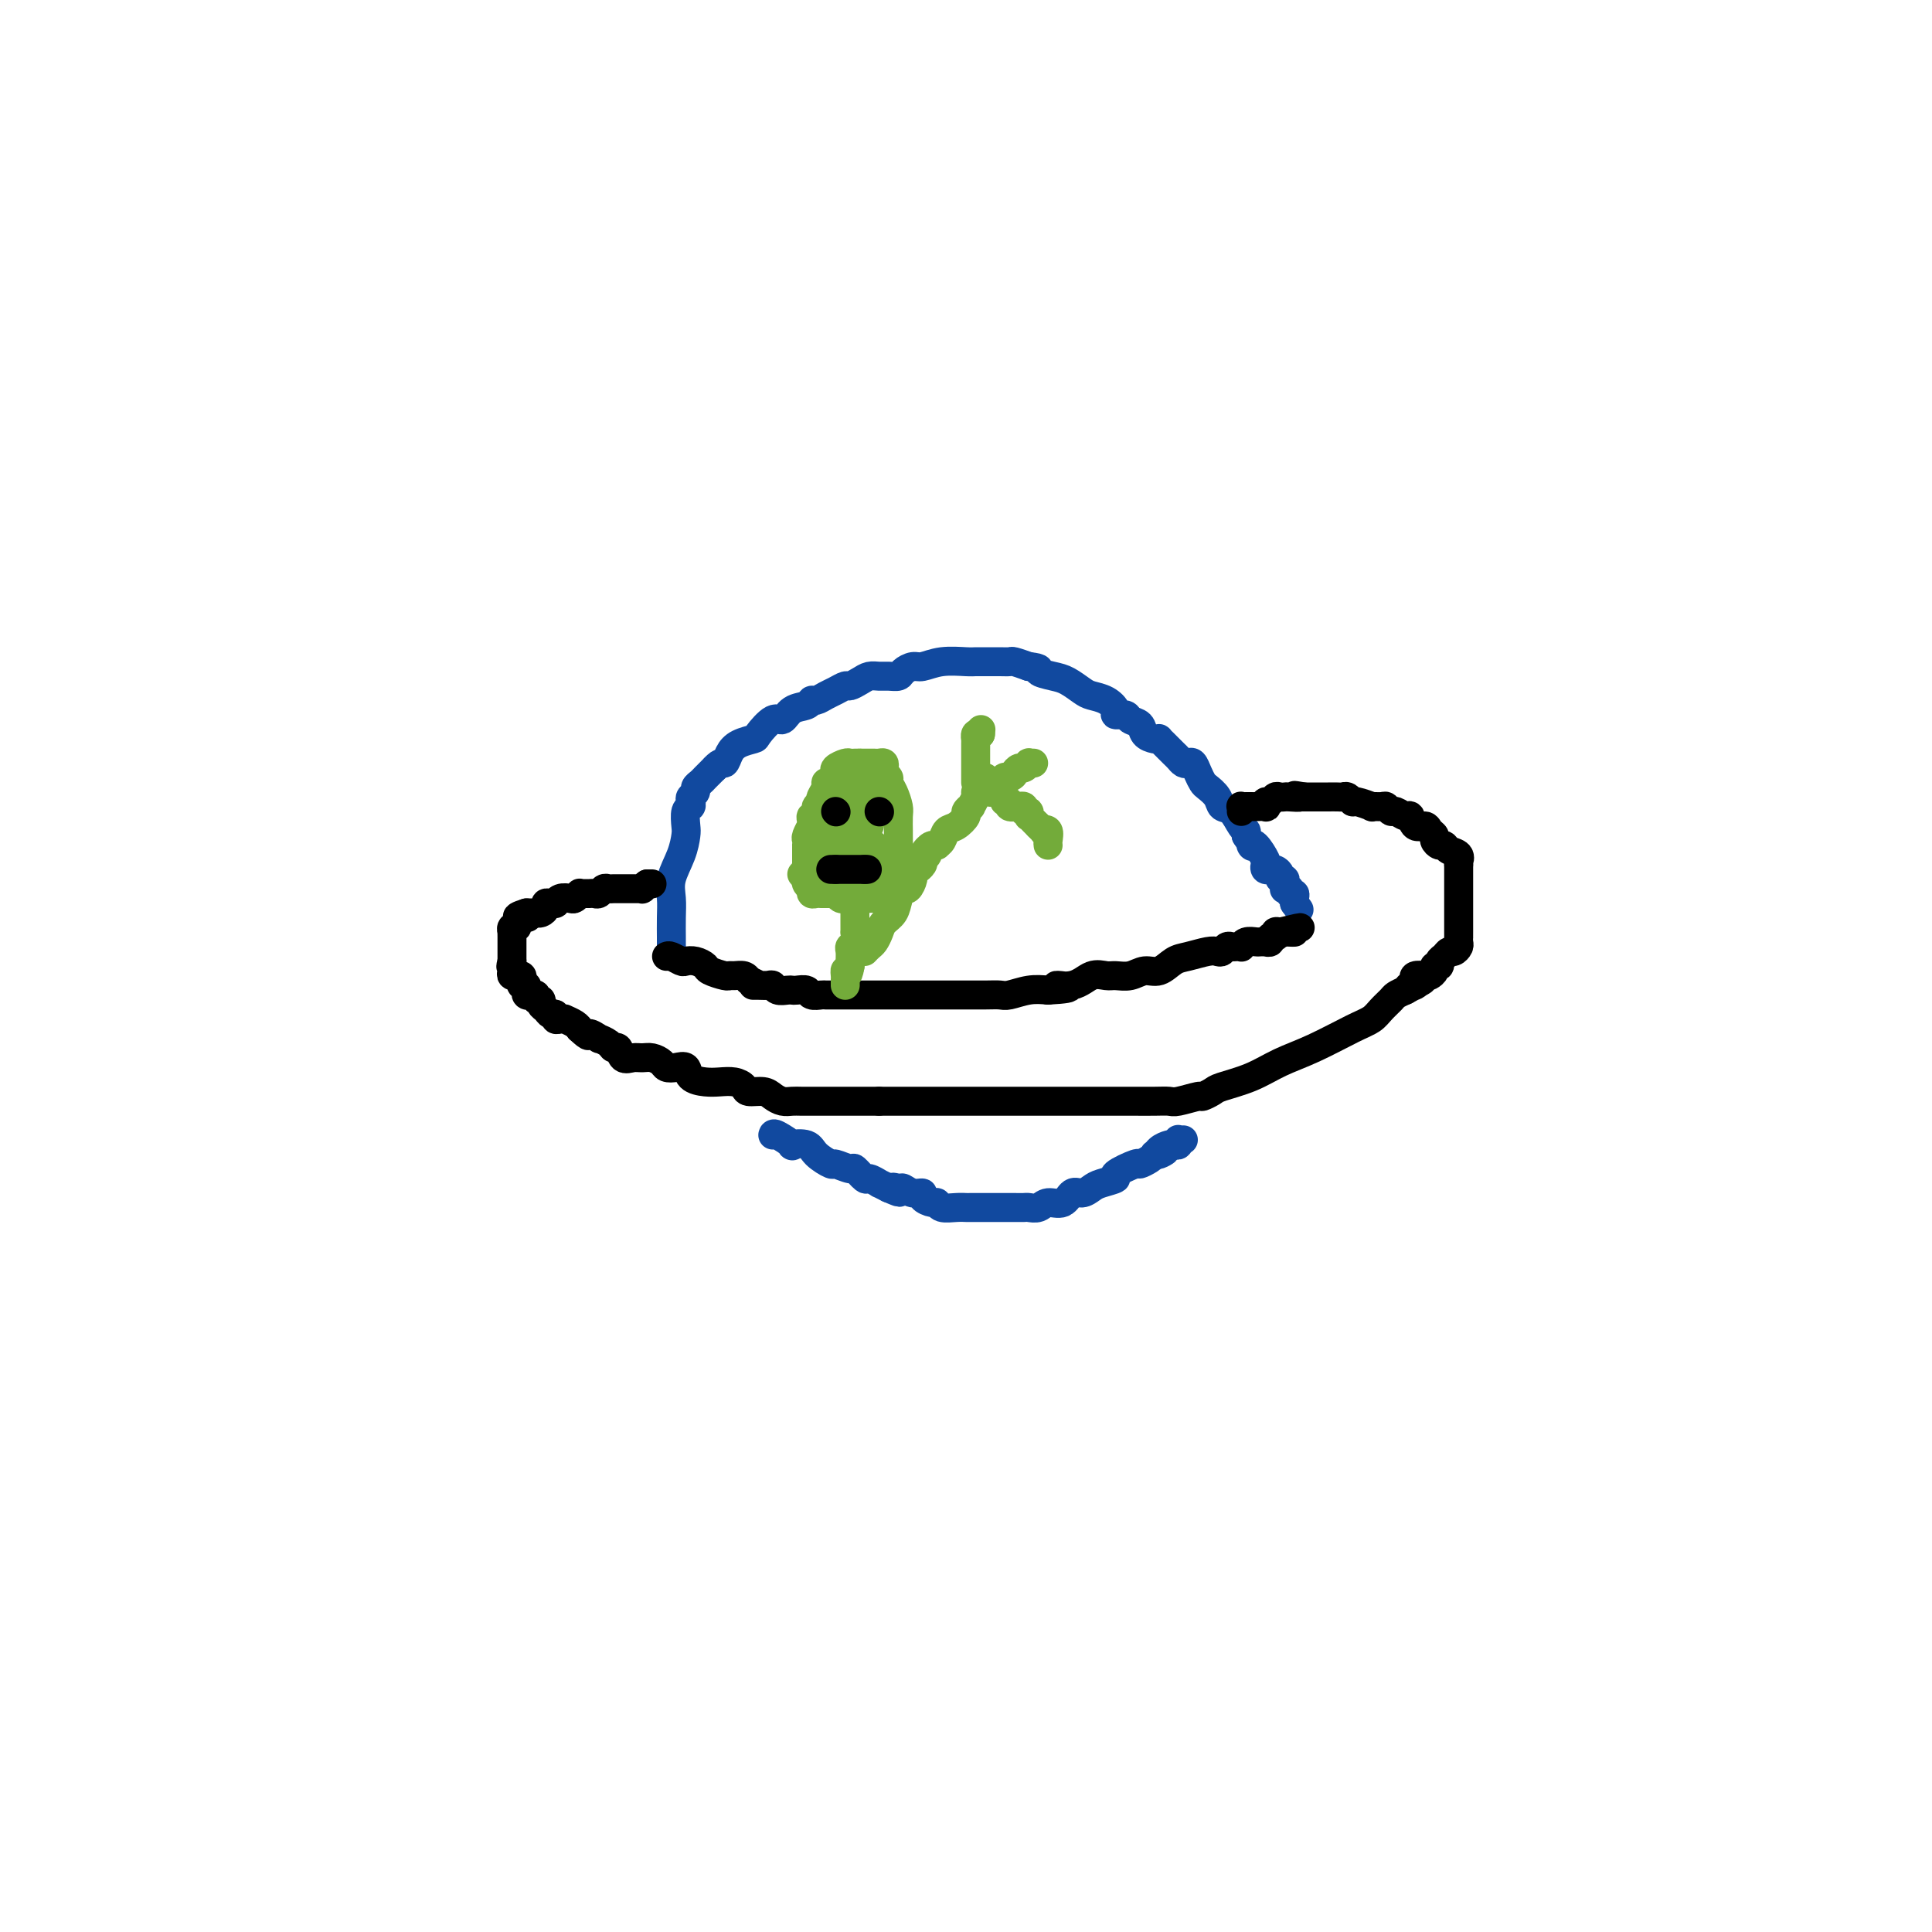 <svg viewBox='0 0 400 400' version='1.1' xmlns='http://www.w3.org/2000/svg' xmlns:xlink='http://www.w3.org/1999/xlink'><g fill='none' stroke='#11499F' stroke-width='6' stroke-linecap='round' stroke-linejoin='round'><path d='M139,197c-0.001,-0.827 -0.002,-1.655 0,-2c0.002,-0.345 0.007,-0.209 0,-1c-0.007,-0.791 -0.026,-2.509 0,-4c0.026,-1.491 0.098,-2.754 0,-4c-0.098,-1.246 -0.367,-2.474 0,-4c0.367,-1.526 1.370,-3.350 2,-5c0.630,-1.650 0.887,-3.124 1,-4c0.113,-0.876 0.082,-1.152 0,-2c-0.082,-0.848 -0.214,-2.269 0,-3c0.214,-0.731 0.774,-0.773 1,-1c0.226,-0.227 0.116,-0.638 0,-1c-0.116,-0.362 -0.239,-0.674 0,-1c0.239,-0.326 0.840,-0.668 1,-1c0.160,-0.332 -0.122,-0.656 0,-1c0.122,-0.344 0.648,-0.708 1,-1c0.352,-0.292 0.529,-0.512 1,-1c0.471,-0.488 1.235,-1.244 2,-2'/><path d='M148,159c1.340,-1.526 1.691,-0.840 2,-1c0.309,-0.160 0.576,-1.165 1,-2c0.424,-0.835 1.006,-1.500 2,-2c0.994,-0.500 2.401,-0.834 3,-1c0.599,-0.166 0.392,-0.163 1,-1c0.608,-0.837 2.033,-2.516 3,-3c0.967,-0.484 1.477,0.225 2,0c0.523,-0.225 1.060,-1.384 2,-2c0.940,-0.616 2.282,-0.690 3,-1c0.718,-0.310 0.812,-0.858 1,-1c0.188,-0.142 0.469,0.120 1,0c0.531,-0.120 1.311,-0.623 2,-1c0.689,-0.377 1.287,-0.627 2,-1c0.713,-0.373 1.542,-0.871 2,-1c0.458,-0.129 0.545,0.109 1,0c0.455,-0.109 1.278,-0.564 2,-1c0.722,-0.436 1.344,-0.851 2,-1c0.656,-0.149 1.345,-0.030 2,0c0.655,0.030 1.276,-0.029 2,0c0.724,0.029 1.549,0.148 2,0c0.451,-0.148 0.527,-0.561 1,-1c0.473,-0.439 1.345,-0.902 2,-1c0.655,-0.098 1.095,0.170 2,0c0.905,-0.170 2.276,-0.778 4,-1c1.724,-0.222 3.800,-0.059 5,0c1.200,0.059 1.524,0.015 2,0c0.476,-0.015 1.103,-0.001 2,0c0.897,0.001 2.065,-0.010 3,0c0.935,0.010 1.636,0.041 2,0c0.364,-0.041 0.390,-0.155 1,0c0.610,0.155 1.805,0.577 3,1'/><path d='M213,138c3.093,0.329 1.825,0.652 2,1c0.175,0.348 1.793,0.722 3,1c1.207,0.278 2.002,0.459 3,1c0.998,0.541 2.199,1.441 3,2c0.801,0.559 1.202,0.776 2,1c0.798,0.224 1.991,0.456 3,1c1.009,0.544 1.832,1.402 2,2c0.168,0.598 -0.321,0.937 0,1c0.321,0.063 1.451,-0.151 2,0c0.549,0.151 0.515,0.668 1,1c0.485,0.332 1.488,0.481 2,1c0.512,0.519 0.532,1.410 1,2c0.468,0.590 1.382,0.879 2,1c0.618,0.121 0.939,0.074 1,0c0.061,-0.074 -0.138,-0.175 0,0c0.138,0.175 0.614,0.625 1,1c0.386,0.375 0.681,0.675 1,1c0.319,0.325 0.663,0.674 1,1c0.337,0.326 0.668,0.629 1,1c0.332,0.371 0.667,0.810 1,1c0.333,0.190 0.666,0.130 1,0c0.334,-0.130 0.671,-0.331 1,0c0.329,0.331 0.651,1.192 1,2c0.349,0.808 0.726,1.562 1,2c0.274,0.438 0.444,0.559 1,1c0.556,0.441 1.498,1.203 2,2c0.502,0.797 0.566,1.628 1,2c0.434,0.372 1.240,0.285 2,1c0.760,0.715 1.474,2.231 2,3c0.526,0.769 0.865,0.791 1,1c0.135,0.209 0.068,0.604 0,1'/><path d='M258,173c1.900,2.819 1.149,2.367 1,2c-0.149,-0.367 0.304,-0.648 1,0c0.696,0.648 1.636,2.226 2,3c0.364,0.774 0.153,0.742 0,1c-0.153,0.258 -0.247,0.804 0,1c0.247,0.196 0.836,0.042 1,0c0.164,-0.042 -0.096,0.026 0,0c0.096,-0.026 0.547,-0.148 1,0c0.453,0.148 0.906,0.565 1,1c0.094,0.435 -0.172,0.887 0,1c0.172,0.113 0.782,-0.114 1,0c0.218,0.114 0.043,0.571 0,1c-0.043,0.429 0.045,0.832 0,1c-0.045,0.168 -0.222,0.100 0,0c0.222,-0.100 0.844,-0.234 1,0c0.156,0.234 -0.154,0.836 0,1c0.154,0.164 0.772,-0.110 1,0c0.228,0.110 0.065,0.603 0,1c-0.065,0.397 -0.033,0.699 0,1'/><path d='M268,187c1.667,2.333 0.833,1.167 0,0'/></g>
<g fill='none' stroke='#000000' stroke-width='6' stroke-linecap='round' stroke-linejoin='round'><path d='M138,198c0.214,-0.111 0.429,-0.223 1,0c0.571,0.223 1.499,0.780 2,1c0.501,0.220 0.576,0.101 1,0c0.424,-0.101 1.199,-0.185 2,0c0.801,0.185 1.628,0.638 2,1c0.372,0.362 0.288,0.632 1,1c0.712,0.368 2.218,0.833 3,1c0.782,0.167 0.838,0.034 1,0c0.162,-0.034 0.428,0.029 1,0c0.572,-0.029 1.449,-0.151 2,0c0.551,0.151 0.775,0.576 1,1'/><path d='M155,203c2.824,1.001 1.386,1.004 1,1c-0.386,-0.004 0.282,-0.015 1,0c0.718,0.015 1.488,0.057 2,0c0.512,-0.057 0.766,-0.211 1,0c0.234,0.211 0.448,0.788 1,1c0.552,0.212 1.442,0.061 2,0c0.558,-0.061 0.783,-0.030 1,0c0.217,0.030 0.424,0.061 1,0c0.576,-0.061 1.519,-0.212 2,0c0.481,0.212 0.498,0.789 1,1c0.502,0.211 1.488,0.057 2,0c0.512,-0.057 0.550,-0.015 1,0c0.450,0.015 1.312,0.004 2,0c0.688,-0.004 1.202,-0.001 2,0c0.798,0.001 1.880,0.000 2,0c0.120,-0.000 -0.722,-0.000 0,0c0.722,0.000 3.007,0.000 4,0c0.993,-0.000 0.692,-0.000 1,0c0.308,0.000 1.224,0.000 2,0c0.776,-0.000 1.413,-0.000 2,0c0.587,0.000 1.125,0.000 2,0c0.875,-0.000 2.088,-0.000 3,0c0.912,0.000 1.525,0.000 2,0c0.475,-0.000 0.813,-0.000 2,0c1.187,0.000 3.222,0.001 4,0c0.778,-0.001 0.297,-0.004 1,0c0.703,0.004 2.589,0.015 4,0c1.411,-0.015 2.347,-0.056 3,0c0.653,0.056 1.022,0.207 2,0c0.978,-0.207 2.565,-0.774 4,-1c1.435,-0.226 2.717,-0.113 4,0'/><path d='M217,205c7.595,-0.414 3.084,-0.948 2,-1c-1.084,-0.052 1.260,0.380 3,0c1.740,-0.380 2.878,-1.570 4,-2c1.122,-0.430 2.229,-0.099 3,0c0.771,0.099 1.207,-0.033 2,0c0.793,0.033 1.943,0.230 3,0c1.057,-0.230 2.020,-0.888 3,-1c0.980,-0.112 1.979,0.324 3,0c1.021,-0.324 2.066,-1.406 3,-2c0.934,-0.594 1.756,-0.699 3,-1c1.244,-0.301 2.911,-0.799 4,-1c1.089,-0.201 1.601,-0.106 2,0c0.399,0.106 0.685,0.224 1,0c0.315,-0.224 0.658,-0.791 1,-1c0.342,-0.209 0.682,-0.060 1,0c0.318,0.060 0.614,0.030 1,0c0.386,-0.030 0.863,-0.061 1,0c0.137,0.061 -0.064,0.212 0,0c0.064,-0.212 0.394,-0.789 1,-1c0.606,-0.211 1.487,-0.055 2,0c0.513,0.055 0.658,0.011 1,0c0.342,-0.011 0.880,0.012 1,0c0.120,-0.012 -0.179,-0.060 0,0c0.179,0.060 0.835,0.226 1,0c0.165,-0.226 -0.162,-0.844 0,-1c0.162,-0.156 0.813,0.150 1,0c0.187,-0.150 -0.089,-0.757 0,-1c0.089,-0.243 0.545,-0.121 1,0'/><path d='M265,193c7.664,-1.856 2.824,-0.497 1,0c-1.824,0.497 -0.633,0.133 0,0c0.633,-0.133 0.709,-0.036 1,0c0.291,0.036 0.797,0.010 1,0c0.203,-0.010 0.101,-0.005 0,0'/><path d='M135,183c0.000,0.000 -1.000,0.000 -1,0'/><path d='M134,183c-0.390,0.226 -0.864,0.793 -1,1c-0.136,0.207 0.065,0.056 0,0c-0.065,-0.056 -0.395,-0.015 -1,0c-0.605,0.015 -1.486,0.004 -2,0c-0.514,-0.004 -0.663,-0.001 -1,0c-0.337,0.001 -0.864,-0.001 -1,0c-0.136,0.001 0.118,0.004 0,0c-0.118,-0.004 -0.609,-0.015 -1,0c-0.391,0.015 -0.682,0.057 -1,0c-0.318,-0.057 -0.662,-0.211 -1,0c-0.338,0.211 -0.669,0.789 -1,1c-0.331,0.211 -0.662,0.056 -1,0c-0.338,-0.056 -0.682,-0.011 -1,0c-0.318,0.011 -0.609,-0.011 -1,0c-0.391,0.011 -0.882,0.054 -1,0c-0.118,-0.054 0.136,-0.207 0,0c-0.136,0.207 -0.663,0.773 -1,1c-0.337,0.227 -0.485,0.113 -1,0c-0.515,-0.113 -1.396,-0.227 -2,0c-0.604,0.227 -0.932,0.796 -1,1c-0.068,0.204 0.123,0.044 0,0c-0.123,-0.044 -0.559,0.027 -1,0c-0.441,-0.027 -0.888,-0.151 -1,0c-0.112,0.151 0.111,0.576 0,1c-0.111,0.424 -0.555,0.846 -1,1c-0.445,0.154 -0.893,0.041 -1,0c-0.107,-0.041 0.125,-0.011 0,0c-0.125,0.011 -0.607,0.003 -1,0c-0.393,-0.003 -0.696,-0.002 -1,0'/><path d='M109,189c-3.824,1.166 -0.885,1.082 0,1c0.885,-0.082 -0.285,-0.162 -1,0c-0.715,0.162 -0.976,0.564 -1,1c-0.024,0.436 0.190,0.904 0,1c-0.190,0.096 -0.783,-0.182 -1,0c-0.217,0.182 -0.058,0.822 0,1c0.058,0.178 0.016,-0.106 0,0c-0.016,0.106 -0.004,0.602 0,1c0.004,0.398 0.001,0.698 0,1c-0.001,0.302 -0.000,0.606 0,1c0.000,0.394 0.000,0.879 0,1c-0.000,0.121 -0.000,-0.121 0,0c0.000,0.121 0.000,0.606 0,1c-0.000,0.394 -0.000,0.697 0,1'/><path d='M106,199c-0.469,1.729 -0.141,1.052 0,1c0.141,-0.052 0.094,0.521 0,1c-0.094,0.479 -0.235,0.863 0,1c0.235,0.137 0.847,0.027 1,0c0.153,-0.027 -0.151,0.031 0,0c0.151,-0.031 0.759,-0.149 1,0c0.241,0.149 0.116,0.565 0,1c-0.116,0.435 -0.225,0.887 0,1c0.225,0.113 0.782,-0.114 1,0c0.218,0.114 0.096,0.571 0,1c-0.096,0.429 -0.165,0.832 0,1c0.165,0.168 0.565,0.101 1,0c0.435,-0.101 0.904,-0.234 1,0c0.096,0.234 -0.182,0.837 0,1c0.182,0.163 0.823,-0.115 1,0c0.177,0.115 -0.111,0.623 0,1c0.111,0.377 0.621,0.623 1,1c0.379,0.377 0.628,0.886 1,1c0.372,0.114 0.869,-0.166 1,0c0.131,0.166 -0.102,0.779 0,1c0.102,0.221 0.539,0.049 1,0c0.461,-0.049 0.947,0.026 1,0c0.053,-0.026 -0.326,-0.151 0,0c0.326,0.151 1.357,0.579 2,1c0.643,0.421 0.898,0.835 1,1c0.102,0.165 0.051,0.083 0,0'/><path d='M120,213c2.490,2.329 1.714,1.150 2,1c0.286,-0.150 1.635,0.728 2,1c0.365,0.272 -0.254,-0.063 0,0c0.254,0.063 1.380,0.525 2,1c0.620,0.475 0.732,0.965 1,1c0.268,0.035 0.690,-0.384 1,0c0.310,0.384 0.507,1.570 1,2c0.493,0.430 1.283,0.105 2,0c0.717,-0.105 1.361,0.011 2,0c0.639,-0.011 1.275,-0.148 2,0c0.725,0.148 1.541,0.582 2,1c0.459,0.418 0.563,0.820 1,1c0.437,0.180 1.208,0.140 2,0c0.792,-0.140 1.605,-0.378 2,0c0.395,0.378 0.372,1.372 1,2c0.628,0.628 1.907,0.890 3,1c1.093,0.110 2.001,0.067 3,0c0.999,-0.067 2.088,-0.159 3,0c0.912,0.159 1.648,0.568 2,1c0.352,0.432 0.321,0.886 1,1c0.679,0.114 2.068,-0.113 3,0c0.932,0.113 1.407,0.566 2,1c0.593,0.434 1.304,0.848 2,1c0.696,0.152 1.379,0.041 2,0c0.621,-0.041 1.182,-0.011 2,0c0.818,0.011 1.895,0.003 3,0c1.105,-0.003 2.238,-0.001 3,0c0.762,0.001 1.153,0.000 2,0c0.847,-0.000 2.151,-0.000 3,0c0.849,0.000 1.243,0.000 2,0c0.757,-0.000 1.879,-0.000 3,0'/><path d='M182,228c3.856,-0.000 3.497,-0.000 4,0c0.503,0.000 1.869,0.000 3,0c1.131,-0.000 2.025,-0.000 3,0c0.975,0.000 2.029,0.000 3,0c0.971,-0.000 1.859,-0.000 3,0c1.141,0.000 2.536,0.000 4,0c1.464,-0.000 2.999,-0.000 4,0c1.001,0.000 1.469,0.000 3,0c1.531,-0.000 4.127,-0.000 6,0c1.873,0.000 3.024,0.000 4,0c0.976,-0.000 1.779,-0.000 3,0c1.221,0.000 2.861,0.000 4,0c1.139,-0.000 1.776,-0.000 3,0c1.224,0.000 3.036,0.001 4,0c0.964,-0.001 1.082,-0.004 2,0c0.918,0.004 2.636,0.016 4,0c1.364,-0.016 2.372,-0.060 3,0c0.628,0.060 0.875,0.224 2,0c1.125,-0.224 3.128,-0.836 4,-1c0.872,-0.164 0.611,0.118 1,0c0.389,-0.118 1.426,-0.638 2,-1c0.574,-0.362 0.684,-0.566 2,-1c1.316,-0.434 3.837,-1.099 6,-2c2.163,-0.901 3.969,-2.037 6,-3c2.031,-0.963 4.288,-1.753 7,-3c2.712,-1.247 5.878,-2.950 8,-4c2.122,-1.050 3.201,-1.447 4,-2c0.799,-0.553 1.317,-1.262 2,-2c0.683,-0.738 1.530,-1.506 2,-2c0.470,-0.494 0.563,-0.712 1,-1c0.437,-0.288 1.219,-0.644 2,-1'/><path d='M291,205c6.820,-3.642 2.370,-1.747 1,-1c-1.370,0.747 0.339,0.344 1,0c0.661,-0.344 0.272,-0.631 0,-1c-0.272,-0.369 -0.428,-0.821 0,-1c0.428,-0.179 1.439,-0.086 2,0c0.561,0.086 0.671,0.163 1,0c0.329,-0.163 0.876,-0.568 1,-1c0.124,-0.432 -0.174,-0.890 0,-1c0.174,-0.110 0.820,0.129 1,0c0.180,-0.129 -0.106,-0.626 0,-1c0.106,-0.374 0.603,-0.625 1,-1c0.397,-0.375 0.695,-0.875 1,-1c0.305,-0.125 0.618,0.125 1,0c0.382,-0.125 0.835,-0.624 1,-1c0.165,-0.376 0.044,-0.629 0,-1c-0.044,-0.371 -0.012,-0.858 0,-1c0.012,-0.142 0.003,0.063 0,0c-0.003,-0.063 -0.001,-0.394 0,-1c0.001,-0.606 0.000,-1.488 0,-2c-0.000,-0.512 -0.000,-0.655 0,-1c0.000,-0.345 0.000,-0.891 0,-1c-0.000,-0.109 -0.000,0.218 0,0c0.000,-0.218 0.000,-0.980 0,-2c-0.000,-1.020 -0.000,-2.297 0,-3c0.000,-0.703 0.000,-0.832 0,-1c-0.000,-0.168 -0.000,-0.375 0,-1c0.000,-0.625 0.000,-1.668 0,-2c-0.000,-0.332 -0.000,0.048 0,0c0.000,-0.048 0.000,-0.524 0,-1'/><path d='M302,179c-0.029,-2.653 -0.102,-1.284 0,-1c0.102,0.284 0.377,-0.515 0,-1c-0.377,-0.485 -1.407,-0.655 -2,-1c-0.593,-0.345 -0.751,-0.866 -1,-1c-0.249,-0.134 -0.591,0.117 -1,0c-0.409,-0.117 -0.887,-0.604 -1,-1c-0.113,-0.396 0.138,-0.702 0,-1c-0.138,-0.298 -0.666,-0.586 -1,-1c-0.334,-0.414 -0.475,-0.952 -1,-1c-0.525,-0.048 -1.436,0.395 -2,0c-0.564,-0.395 -0.781,-1.626 -1,-2c-0.219,-0.374 -0.438,0.110 -1,0c-0.562,-0.110 -1.465,-0.814 -2,-1c-0.535,-0.186 -0.701,0.148 -1,0c-0.299,-0.148 -0.732,-0.776 -1,-1c-0.268,-0.224 -0.372,-0.045 -1,0c-0.628,0.045 -1.779,-0.044 -2,0c-0.221,0.044 0.487,0.222 0,0c-0.487,-0.222 -2.171,-0.844 -3,-1c-0.829,-0.156 -0.804,0.154 -1,0c-0.196,-0.154 -0.612,-0.773 -1,-1c-0.388,-0.227 -0.748,-0.061 -1,0c-0.252,0.061 -0.396,0.016 -1,0c-0.604,-0.016 -1.667,-0.004 -2,0c-0.333,0.004 0.064,0.001 0,0c-0.064,-0.001 -0.591,-0.000 -1,0c-0.409,0.000 -0.701,0.000 -1,0c-0.299,-0.000 -0.606,-0.000 -1,0c-0.394,0.000 -0.875,0.000 -1,0c-0.125,-0.000 0.107,-0.000 0,0c-0.107,0.000 -0.554,0.000 -1,0'/><path d='M270,165c-3.521,-0.619 -1.325,-0.167 -1,0c0.325,0.167 -1.222,0.049 -2,0c-0.778,-0.049 -0.786,-0.028 -1,0c-0.214,0.028 -0.632,0.064 -1,0c-0.368,-0.064 -0.685,-0.227 -1,0c-0.315,0.227 -0.627,0.846 -1,1c-0.373,0.154 -0.807,-0.155 -1,0c-0.193,0.155 -0.147,0.774 0,1c0.147,0.226 0.394,0.061 0,0c-0.394,-0.061 -1.430,-0.016 -2,0c-0.570,0.016 -0.675,0.003 -1,0c-0.325,-0.003 -0.872,0.003 -1,0c-0.128,-0.003 0.162,-0.015 0,0c-0.162,0.015 -0.775,0.055 -1,0c-0.225,-0.055 -0.060,-0.207 0,0c0.060,0.207 0.017,0.773 0,1c-0.017,0.227 -0.009,0.113 0,0'/></g>
<g fill='none' stroke='#11499F' stroke-width='6' stroke-linecap='round' stroke-linejoin='round'><path d='M160,235c0.061,-0.223 0.122,-0.447 1,0c0.878,0.447 2.572,1.563 3,2c0.428,0.437 -0.410,0.193 0,0c0.410,-0.193 2.068,-0.334 3,0c0.932,0.334 1.138,1.145 2,2c0.862,0.855 2.382,1.754 3,2c0.618,0.246 0.335,-0.159 1,0c0.665,0.159 2.277,0.884 3,1c0.723,0.116 0.556,-0.376 1,0c0.444,0.376 1.497,1.620 2,2c0.503,0.380 0.454,-0.104 1,0c0.546,0.104 1.685,0.797 2,1c0.315,0.203 -0.196,-0.085 0,0c0.196,0.085 1.098,0.542 2,1'/><path d='M184,246c3.889,1.697 1.610,0.440 1,0c-0.610,-0.440 0.448,-0.063 1,0c0.552,0.063 0.600,-0.189 1,0c0.400,0.189 1.154,0.820 2,1c0.846,0.180 1.783,-0.092 2,0c0.217,0.092 -0.286,0.546 0,1c0.286,0.454 1.362,0.906 2,1c0.638,0.094 0.836,-0.171 1,0c0.164,0.171 0.292,0.778 1,1c0.708,0.222 1.997,0.060 3,0c1.003,-0.060 1.721,-0.016 2,0c0.279,0.016 0.119,0.004 1,0c0.881,-0.004 2.803,-0.001 4,0c1.197,0.001 1.668,-0.000 2,0c0.332,0.000 0.526,0.001 1,0c0.474,-0.001 1.228,-0.005 2,0c0.772,0.005 1.561,0.017 2,0c0.439,-0.017 0.526,-0.065 1,0c0.474,0.065 1.334,0.243 2,0c0.666,-0.243 1.137,-0.905 2,-1c0.863,-0.095 2.116,0.378 3,0c0.884,-0.378 1.398,-1.607 2,-2c0.602,-0.393 1.292,0.051 2,0c0.708,-0.051 1.434,-0.596 2,-1c0.566,-0.404 0.973,-0.668 2,-1c1.027,-0.332 2.674,-0.733 3,-1c0.326,-0.267 -0.670,-0.400 0,-1c0.670,-0.600 3.004,-1.666 4,-2c0.996,-0.334 0.653,0.064 1,0c0.347,-0.064 1.385,-0.590 2,-1c0.615,-0.410 0.808,-0.705 1,-1'/><path d='M239,239c3.969,-1.657 1.890,-0.299 1,0c-0.890,0.299 -0.592,-0.459 0,-1c0.592,-0.541 1.478,-0.863 2,-1c0.522,-0.137 0.679,-0.089 1,0c0.321,0.089 0.804,0.220 1,0c0.196,-0.220 0.104,-0.791 0,-1c-0.104,-0.209 -0.220,-0.056 0,0c0.220,0.056 0.777,0.016 1,0c0.223,-0.016 0.111,-0.008 0,0'/></g>
<g fill='none' stroke='#73AB3A' stroke-width='6' stroke-linecap='round' stroke-linejoin='round'><path d='M166,181c0.303,-0.091 0.606,-0.182 1,0c0.394,0.182 0.879,0.638 1,1c0.121,0.362 -0.123,0.632 0,1c0.123,0.368 0.611,0.835 1,1c0.389,0.165 0.678,0.029 1,0c0.322,-0.029 0.678,0.049 1,0c0.322,-0.049 0.611,-0.223 1,0c0.389,0.223 0.878,0.844 1,1c0.122,0.156 -0.122,-0.154 0,0c0.122,0.154 0.610,0.772 1,1c0.390,0.228 0.683,0.065 1,0c0.317,-0.065 0.659,-0.033 1,0'/><path d='M176,186c1.786,0.774 1.252,0.207 1,0c-0.252,-0.207 -0.223,-0.056 0,0c0.223,0.056 0.638,0.016 1,0c0.362,-0.016 0.669,-0.007 1,0c0.331,0.007 0.685,0.012 1,0c0.315,-0.012 0.591,-0.041 1,0c0.409,0.041 0.951,0.153 1,0c0.049,-0.153 -0.394,-0.570 0,-1c0.394,-0.430 1.626,-0.874 2,-1c0.374,-0.126 -0.110,0.065 0,0c0.110,-0.065 0.814,-0.386 1,-1c0.186,-0.614 -0.146,-1.520 0,-2c0.146,-0.480 0.771,-0.532 1,-1c0.229,-0.468 0.061,-1.351 0,-2c-0.061,-0.649 -0.016,-1.065 0,-2c0.016,-0.935 0.002,-2.390 0,-3c-0.002,-0.610 0.010,-0.377 0,-1c-0.010,-0.623 -0.040,-2.103 0,-3c0.040,-0.897 0.151,-1.210 0,-2c-0.151,-0.790 -0.562,-2.057 -1,-3c-0.438,-0.943 -0.901,-1.563 -1,-2c-0.099,-0.437 0.167,-0.691 0,-1c-0.167,-0.309 -0.766,-0.671 -1,-1c-0.234,-0.329 -0.103,-0.624 0,-1c0.103,-0.376 0.180,-0.833 0,-1c-0.180,-0.167 -0.615,-0.045 -1,0c-0.385,0.045 -0.719,0.012 -1,0c-0.281,-0.012 -0.509,-0.003 -1,0c-0.491,0.003 -1.246,0.002 -2,0'/><path d='M178,158c-1.014,0.001 -1.050,0.003 -1,0c0.050,-0.003 0.185,-0.012 0,0c-0.185,0.012 -0.691,0.044 -1,0c-0.309,-0.044 -0.422,-0.166 -1,0c-0.578,0.166 -1.622,0.619 -2,1c-0.378,0.381 -0.091,0.690 0,1c0.091,0.310 -0.013,0.621 0,1c0.013,0.379 0.143,0.826 0,1c-0.143,0.174 -0.561,0.074 -1,0c-0.439,-0.074 -0.901,-0.120 -1,0c-0.099,0.120 0.166,0.408 0,1c-0.166,0.592 -0.761,1.487 -1,2c-0.239,0.513 -0.120,0.645 0,1c0.120,0.355 0.243,0.935 0,1c-0.243,0.065 -0.850,-0.385 -1,0c-0.150,0.385 0.157,1.604 0,2c-0.157,0.396 -0.778,-0.031 -1,0c-0.222,0.031 -0.045,0.519 0,1c0.045,0.481 -0.040,0.956 0,1c0.040,0.044 0.207,-0.343 0,0c-0.207,0.343 -0.788,1.415 -1,2c-0.212,0.585 -0.057,0.681 0,1c0.057,0.319 0.015,0.859 0,1c-0.015,0.141 -0.004,-0.117 0,0c0.004,0.117 0.001,0.609 0,1c-0.001,0.391 -0.000,0.682 0,1c0.000,0.318 0.000,0.662 0,1c-0.000,0.338 -0.000,0.669 0,1'/><path d='M167,179c-0.619,2.869 -0.167,1.542 0,1c0.167,-0.542 0.049,-0.299 0,0c-0.049,0.299 -0.027,0.655 0,1c0.027,0.345 0.060,0.680 0,1c-0.060,0.320 -0.213,0.625 0,1c0.213,0.375 0.792,0.818 1,1c0.208,0.182 0.045,0.101 0,0c-0.045,-0.101 0.030,-0.223 0,0c-0.030,0.223 -0.163,0.792 0,1c0.163,0.208 0.622,0.055 1,0c0.378,-0.055 0.675,-0.014 1,0c0.325,0.014 0.679,0.000 1,0c0.321,-0.000 0.611,0.014 1,0c0.389,-0.014 0.877,-0.055 1,0c0.123,0.055 -0.121,0.208 0,0c0.121,-0.208 0.606,-0.777 1,-1c0.394,-0.223 0.698,-0.101 1,0c0.302,0.101 0.603,0.182 1,0c0.397,-0.182 0.890,-0.626 1,-1c0.110,-0.374 -0.163,-0.678 0,-1c0.163,-0.322 0.761,-0.664 1,-1c0.239,-0.336 0.120,-0.668 0,-1'/><path d='M178,180c1.486,-0.914 0.202,-0.700 0,-1c-0.202,-0.300 0.679,-1.113 1,-2c0.321,-0.887 0.083,-1.848 0,-2c-0.083,-0.152 -0.012,0.507 0,0c0.012,-0.507 -0.035,-2.178 0,-3c0.035,-0.822 0.154,-0.795 0,-1c-0.154,-0.205 -0.580,-0.643 -1,-1c-0.420,-0.357 -0.834,-0.632 -1,-1c-0.166,-0.368 -0.083,-0.828 0,-1c0.083,-0.172 0.166,-0.057 0,0c-0.166,0.057 -0.580,0.057 -1,0c-0.420,-0.057 -0.845,-0.170 -1,0c-0.155,0.170 -0.042,0.621 0,1c0.042,0.379 0.011,0.684 0,1c-0.011,0.316 -0.003,0.643 0,1c0.003,0.357 0.001,0.743 0,1c-0.001,0.257 -0.001,0.384 0,1c0.001,0.616 0.003,1.720 0,2c-0.003,0.280 -0.011,-0.265 0,0c0.011,0.265 0.041,1.341 0,2c-0.041,0.659 -0.155,0.903 0,1c0.155,0.097 0.577,0.049 1,0'/><path d='M176,178c0.085,1.356 0.797,0.247 1,0c0.203,-0.247 -0.103,0.369 0,0c0.103,-0.369 0.616,-1.724 1,-3c0.384,-1.276 0.639,-2.474 1,-3c0.361,-0.526 0.829,-0.378 1,-1c0.171,-0.622 0.046,-2.012 0,-3c-0.046,-0.988 -0.011,-1.575 0,-2c0.011,-0.425 -0.001,-0.688 0,-1c0.001,-0.312 0.015,-0.672 0,-1c-0.015,-0.328 -0.059,-0.624 0,-1c0.059,-0.376 0.222,-0.833 0,-1c-0.222,-0.167 -0.830,-0.045 -1,0c-0.170,0.045 0.099,0.011 0,0c-0.099,-0.011 -0.566,0.000 -1,0c-0.434,-0.000 -0.834,-0.012 -1,0c-0.166,0.012 -0.099,0.048 0,0c0.099,-0.048 0.231,-0.182 0,0c-0.231,0.182 -0.826,0.678 -1,1c-0.174,0.322 0.074,0.469 0,1c-0.074,0.531 -0.469,1.447 -1,2c-0.531,0.553 -1.199,0.743 -2,2c-0.801,1.257 -1.734,3.580 -2,5c-0.266,1.420 0.135,1.937 0,2c-0.135,0.063 -0.806,-0.329 -1,0c-0.194,0.329 0.087,1.380 0,2c-0.087,0.620 -0.544,0.810 -1,1'/><path d='M169,178c-1.705,2.637 -0.468,1.228 0,1c0.468,-0.228 0.167,0.723 0,1c-0.167,0.277 -0.198,-0.122 0,0c0.198,0.122 0.627,0.765 1,1c0.373,0.235 0.692,0.063 1,0c0.308,-0.063 0.607,-0.017 1,0c0.393,0.017 0.880,0.006 1,0c0.120,-0.006 -0.127,-0.005 0,0c0.127,0.005 0.626,0.015 1,0c0.374,-0.015 0.621,-0.057 1,0c0.379,0.057 0.889,0.211 1,0c0.111,-0.211 -0.176,-0.788 0,-1c0.176,-0.212 0.817,-0.061 1,0c0.183,0.061 -0.091,0.031 0,0c0.091,-0.031 0.546,-0.064 1,0c0.454,0.064 0.906,0.224 1,0c0.094,-0.224 -0.171,-0.833 0,-1c0.171,-0.167 0.777,0.109 1,0c0.223,-0.109 0.064,-0.603 0,-1c-0.064,-0.397 -0.032,-0.699 0,-1'/><path d='M180,177c0.635,-0.788 0.223,-0.758 0,-1c-0.223,-0.242 -0.256,-0.755 0,-1c0.256,-0.245 0.801,-0.223 1,0c0.199,0.223 0.053,0.647 0,1c-0.053,0.353 -0.014,0.633 0,1c0.014,0.367 0.004,0.819 0,1c-0.004,0.181 -0.002,0.090 0,0'/><path d='M178,181c-0.002,0.754 -0.004,1.508 0,2c0.004,0.492 0.015,0.722 0,1c-0.015,0.278 -0.057,0.603 0,1c0.057,0.397 0.211,0.866 0,1c-0.211,0.134 -0.789,-0.068 -1,0c-0.211,0.068 -0.057,0.404 0,1c0.057,0.596 0.015,1.450 0,2c-0.015,0.550 -0.003,0.795 0,1c0.003,0.205 -0.003,0.370 0,1c0.003,0.630 0.015,1.726 0,2c-0.015,0.274 -0.057,-0.274 0,0c0.057,0.274 0.211,1.369 0,2c-0.211,0.631 -0.789,0.798 -1,1c-0.211,0.202 -0.057,0.439 0,1c0.057,0.561 0.016,1.446 0,2c-0.016,0.554 -0.008,0.777 0,1'/><path d='M176,200c-0.536,3.102 -0.876,1.357 -1,1c-0.124,-0.357 -0.033,0.675 0,1c0.033,0.325 0.009,-0.057 0,0c-0.009,0.057 -0.002,0.554 0,1c0.002,0.446 0.001,0.842 0,1c-0.001,0.158 -0.000,0.079 0,0'/><path d='M179,197c0.336,-0.357 0.671,-0.714 1,-1c0.329,-0.286 0.651,-0.503 1,-1c0.349,-0.497 0.723,-1.276 1,-2c0.277,-0.724 0.455,-1.393 1,-2c0.545,-0.607 1.457,-1.150 2,-2c0.543,-0.850 0.719,-2.006 1,-3c0.281,-0.994 0.668,-1.825 1,-2c0.332,-0.175 0.610,0.308 1,0c0.390,-0.308 0.893,-1.406 1,-2c0.107,-0.594 -0.182,-0.684 0,-1c0.182,-0.316 0.833,-0.858 1,-1c0.167,-0.142 -0.151,0.117 0,0c0.151,-0.117 0.771,-0.608 1,-1c0.229,-0.392 0.065,-0.683 0,-1c-0.065,-0.317 -0.033,-0.658 0,-1'/><path d='M191,177c2.095,-3.049 1.331,-0.673 1,0c-0.331,0.673 -0.229,-0.357 0,-1c0.229,-0.643 0.586,-0.897 1,-1c0.414,-0.103 0.887,-0.054 1,0c0.113,0.054 -0.134,0.113 0,0c0.134,-0.113 0.648,-0.397 1,-1c0.352,-0.603 0.543,-1.525 1,-2c0.457,-0.475 1.179,-0.504 2,-1c0.821,-0.496 1.741,-1.460 2,-2c0.259,-0.540 -0.141,-0.656 0,-1c0.141,-0.344 0.825,-0.914 1,-1c0.175,-0.086 -0.160,0.314 0,0c0.160,-0.314 0.813,-1.342 1,-2c0.187,-0.658 -0.094,-0.946 0,-1c0.094,-0.054 0.561,0.125 1,0c0.439,-0.125 0.850,-0.556 1,-1c0.150,-0.444 0.040,-0.903 0,-1c-0.040,-0.097 -0.011,0.166 0,0c0.011,-0.166 0.003,-0.762 0,-1c-0.003,-0.238 -0.002,-0.119 0,0'/><path d='M202,162c0.000,-0.336 0.000,-0.671 0,-1c-0.000,-0.329 -0.000,-0.651 0,-1c0.000,-0.349 0.000,-0.723 0,-1c-0.000,-0.277 -0.000,-0.456 0,-1c0.000,-0.544 0.000,-1.451 0,-2c-0.000,-0.549 -0.001,-0.739 0,-1c0.001,-0.261 0.003,-0.592 0,-1c-0.003,-0.408 -0.011,-0.893 0,-1c0.011,-0.107 0.041,0.163 0,0c-0.041,-0.163 -0.155,-0.761 0,-1c0.155,-0.239 0.577,-0.120 1,0'/><path d='M203,152c0.167,-1.667 0.083,-0.833 0,0'/><path d='M203,163c0.446,0.114 0.893,0.228 1,0c0.107,-0.228 -0.125,-0.797 0,-1c0.125,-0.203 0.607,-0.040 1,0c0.393,0.040 0.696,-0.042 1,0c0.304,0.042 0.607,0.207 1,0c0.393,-0.207 0.875,-0.787 1,-1c0.125,-0.213 -0.107,-0.061 0,0c0.107,0.061 0.554,0.030 1,0'/><path d='M209,161c1.106,-0.471 0.870,-0.648 1,-1c0.130,-0.352 0.627,-0.879 1,-1c0.373,-0.121 0.622,0.164 1,0c0.378,-0.164 0.885,-0.776 1,-1c0.115,-0.224 -0.161,-0.060 0,0c0.161,0.060 0.760,0.017 1,0c0.240,-0.017 0.120,-0.009 0,0'/><path d='M205,162c0.013,0.304 0.027,0.607 0,1c-0.027,0.393 -0.094,0.875 0,1c0.094,0.125 0.349,-0.106 1,0c0.651,0.106 1.699,0.550 2,1c0.301,0.450 -0.145,0.905 0,1c0.145,0.095 0.880,-0.172 1,0c0.120,0.172 -0.375,0.782 0,1c0.375,0.218 1.621,0.043 2,0c0.379,-0.043 -0.108,0.045 0,0c0.108,-0.045 0.813,-0.223 1,0c0.187,0.223 -0.143,0.847 0,1c0.143,0.153 0.759,-0.166 1,0c0.241,0.166 0.106,0.818 0,1c-0.106,0.182 -0.182,-0.105 0,0c0.182,0.105 0.624,0.601 1,1c0.376,0.399 0.688,0.699 1,1'/><path d='M215,171c1.713,1.647 0.995,1.265 1,1c0.005,-0.265 0.733,-0.411 1,0c0.267,0.411 0.072,1.380 0,2c-0.072,0.620 -0.021,0.891 0,1c0.021,0.109 0.010,0.054 0,0'/></g>
<g fill='none' stroke='#000000' stroke-width='6' stroke-linecap='round' stroke-linejoin='round'><path d='M173,168c0.000,0.000 0.100,0.100 0.1,0.1'/><path d='M182,168c0.000,0.000 0.100,0.100 0.1,0.1'/><path d='M172,180c0.000,0.000 1.000,0.000 1,0'/><path d='M173,180c0.107,0.000 -0.125,0.000 0,0c0.125,0.000 0.607,0.000 1,0c0.393,0.000 0.697,0.000 1,0c0.303,0.000 0.606,0.000 1,0c0.394,0.000 0.879,0.000 1,0c0.121,0.000 -0.121,0.000 0,0c0.121,0.000 0.606,0.000 1,0c0.394,0.000 0.697,0.000 1,0'/><path d='M179,180c1.000,0.000 0.500,0.000 0,0'/></g>
</svg>
